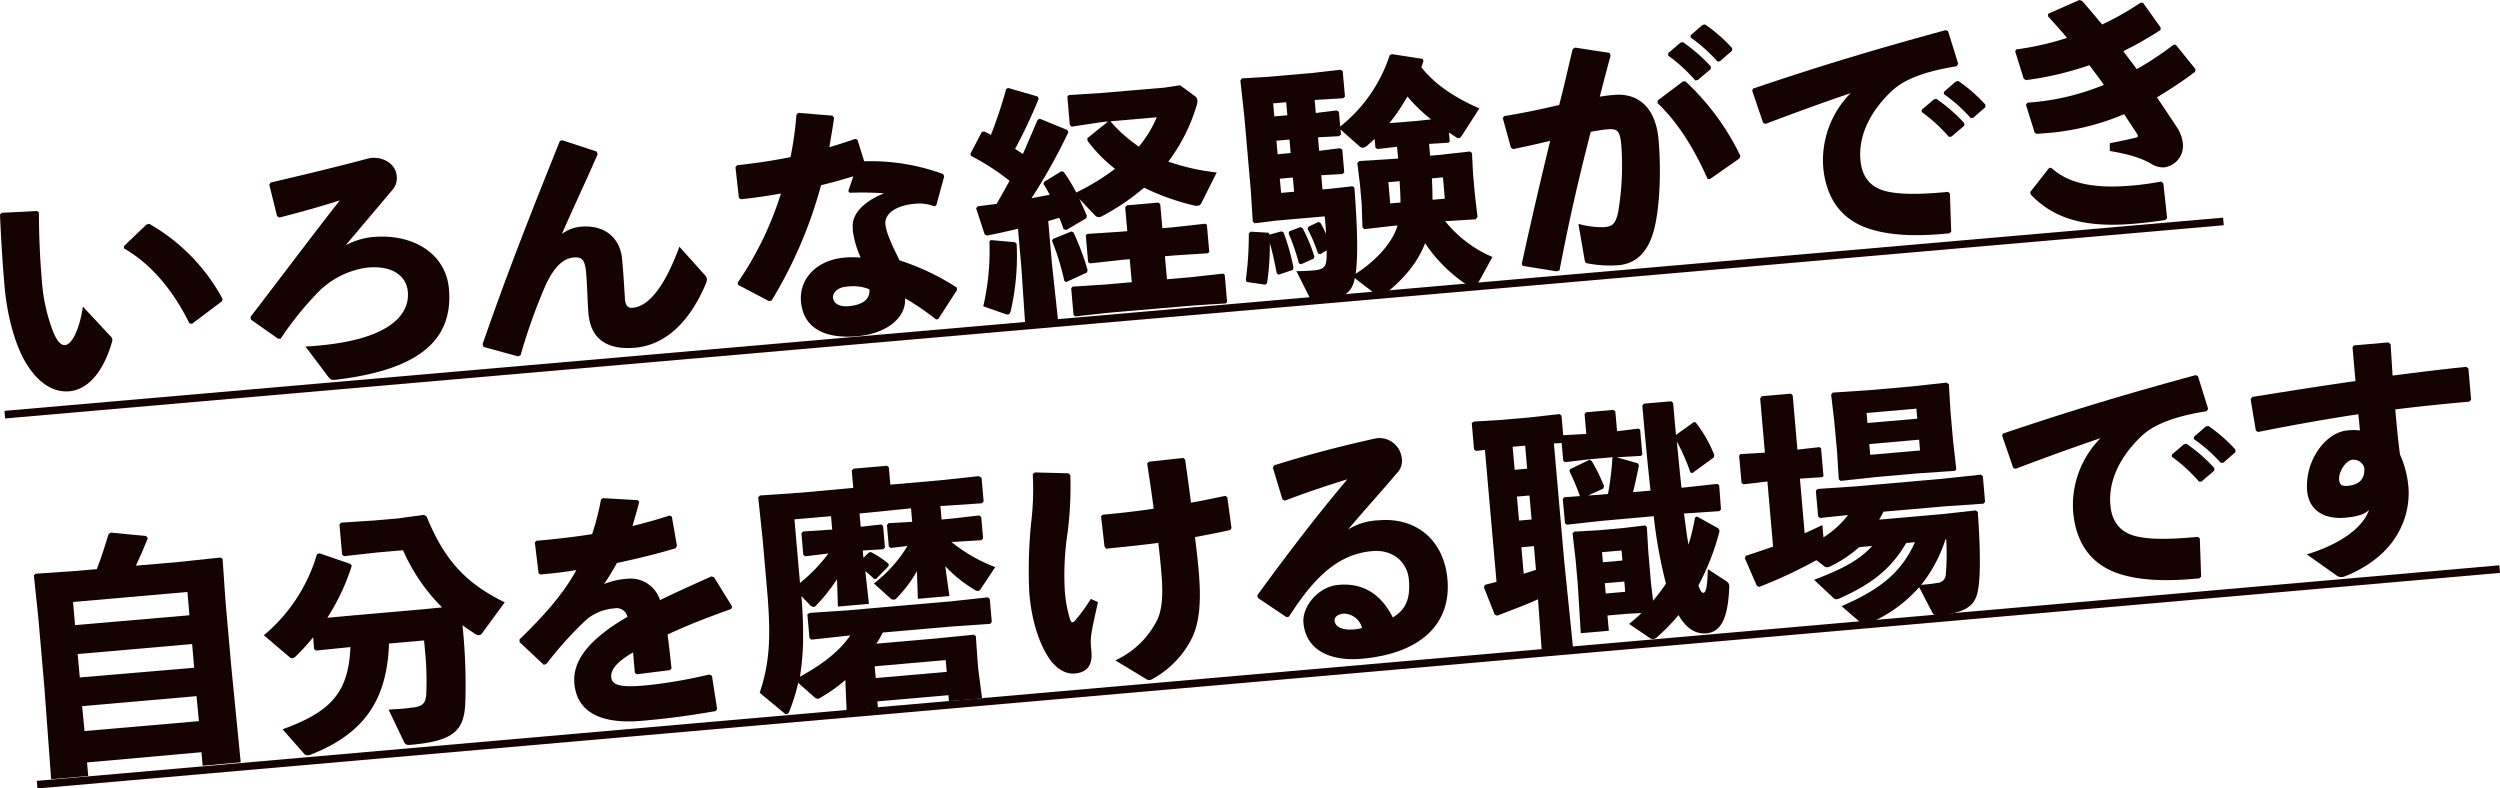 <svg xmlns="http://www.w3.org/2000/svg" width="527.91" height="166.49" viewBox="0 0 527.91 166.49"><defs><style>.cls-1{fill:#150301;}.cls-2{fill:none;stroke:#150301;stroke-miterlimit:10;stroke-width:1.61px;}</style></defs><title>txt_rec_06</title><g id="レイヤー_2" data-name="レイヤー 2"><g id="RECRUIT"><path class="cls-1" d="M.34,44.94l7.48-.39.4.34c0,5.91.34,11.16.61,14.22A37.69,37.69,0,0,0,11,69.47c.76,2,1.58,3.49,2.75,3.39,1.42-.13,3-3.14,3.76-8.11L23.34,71a1.11,1.11,0,0,1,.38.66,1.64,1.64,0,0,1-.1.65c-1.64,5.68-4.73,9.94-9,10.32-3.44.3-6.66-1.87-9.15-6-1.93-3.19-3.88-9-4.51-16.18C.58,56.16.24,51.07,0,45.29Zm25.87,7,4.72-4.52.57-.16A40.09,40.09,0,0,1,47,63.12l-.12.49-6.34,4.77L40,68.27c-3.49-7-8-12.46-13.85-15.84Z"/><path class="cls-1" d="M64.49,73.16c1.06,0,2.06-.13,2.75-.19,14.38-1.26,19.33-6.17,18.88-11.35-.26-3-2.78-5.62-8.49-5.12a17.82,17.82,0,0,0-10.37,5.12,67.08,67.08,0,0,0-8,9.91l-.53,0L53,67.5l-.11-.57C60.61,56.87,66.1,49.52,71.75,42.31c-3.37,1.1-7.94,2.4-12.73,3.62l-.51-.27L56.86,39l.28-.45c7.21-1.69,13.89-3.29,20.29-5a6.47,6.47,0,0,1,1-.2c2.8-.24,5.14,1.47,5.33,3.74a3.69,3.69,0,0,1-.76,2.84c-4.34,5.17-6.66,7.88-10,11.85a15.55,15.55,0,0,1,5.82-1.74C87.33,49.31,94.16,53.62,94.8,61c1,11.47-7.34,17.21-23.89,19.19-.85.07-1.12,0-1.54-.56Z"/><path class="cls-1" d="M118.74,29.62,126,32l.2.57C123.4,39,121,44,118.66,49.4a7.83,7.83,0,0,1,4-1.53c5.19-.45,8.32,2.52,8.7,6.81l.16,1.85c.22,2.54.32,4.87.43,6.09l0,.37c.11,1.32.45,2.14,1.67,2,3.28-.28,6.71-4.31,9.84-12.9L148.77,58a1.54,1.54,0,0,1,.51.92,2.51,2.51,0,0,1-.23,1c-3.67,8.63-8.94,13-15,13.51s-9.34-2-9.79-7.24c-.21-2.32-.24-5.78-.49-8.58s-.88-3.39-2.62-3.24c-2.65.23-4.51,2.74-6,6A120.64,120.64,0,0,0,109.93,75l-.51.26-7.31-2-.21-.57c5.23-15.16,10.73-29,16.33-42.93Z"/><path class="cls-1" d="M168.58,23.83l7.19.59.36.45c-.29,2.16-.69,4.27-1,6.21q2.73-.79,5.44-1.75l.5.17,1.41,4.56a44.21,44.21,0,0,1,16.69,2.7l.21.51-1.66,6.06-.4.25a8.72,8.72,0,0,0-4.36-.52c-3.38.29-6.18,1.87-6,4.25.15,1.64,1.15,4,3,7.67a50.88,50.88,0,0,1,12.11,5.76l0,.53-3.94,6.1-.47.09A52,52,0,0,0,191.13,63c.22,4.3-4.19,7.51-10.16,8-6.87.6-11.34-1.78-11.83-7.28-.43-5,3.49-8.83,9.15-9.32a18.43,18.43,0,0,1,3.46,0,20.06,20.06,0,0,1-1.68-5.76l0-.59c-.25-2.85,2.34-5.53,6.61-7.23a65.55,65.55,0,0,0-7.25-.11l-.3-.35,1.06-3.13c-2.23.67-4.52,1.35-6.81,1.87a93.12,93.12,0,0,1-10.45,24.36l-.51.15-6.59-3.47-.05-.48a69.62,69.62,0,0,0,9.12-18.8c-2.73.5-5.51.91-8.42,1.21l-.45-.28-.73-6.49.34-.4c4-.46,7.74-1,11.3-1.73a77.19,77.19,0,0,0,1.24-8.95Zm10,36.73c-1.8.16-2.76,1.36-2.68,2.26.11,1.27,1.34,2,3.25,1.84,3-.26,4.66-1.47,4.43-3.58A9.34,9.34,0,0,0,178.62,60.56Z"/><path class="cls-1" d="M212.86,18.57l6.23,1.8.26.45a108.12,108.12,0,0,1-5,10.62L216,32.52c1-2.27,2-4.65,3.1-7.2l.46-.25,5.8,2.37.25.46a121.9,121.9,0,0,1-7.78,13.94c1.26-.21,2.56-.49,3.82-.7a26,26,0,0,0-1.31-2.29l.12-.43,3.64-2.24.48.07a33.51,33.51,0,0,1,2.68,4.4,48.26,48.26,0,0,0,8.19-5,31.43,31.43,0,0,1-5.79-5.89l-.05-.58,4.38-3.53-1.11.1-6.62,1-.36-.4-.51-5.92.28-.35,7-.45L246,18.49,249.2,18l3.3,2.43a1.13,1.13,0,0,1,.34.77,2.62,2.62,0,0,1-.13,1,37.56,37.56,0,0,1-6,11.92,46,46,0,0,0,10.22,2.3l-3.18,6.35c-.23.45-.42.63-.79.66a1.51,1.51,0,0,1-.65,0,50.42,50.42,0,0,1-10.72-3.8,48.64,48.64,0,0,1-8.7,5.92,1.77,1.77,0,0,1-.77.29,1.05,1.05,0,0,1-.88-.35L227.91,42c.59,1.23,1.13,2.46,1.6,3.59l-.12.49-4.26,2.5-.55-.21c-.28-.83-.56-1.61-.9-2.38l-2.33.69.79,9.09,1.4,13-7,.62-.87-13-.71-8.09c-2.09.5-4.23,1-6.53,1.43l-.5-.23-1.82-5.54.34-.4,4-.51c.93-1.63,1.85-3.2,2.72-4.87A47.91,47.91,0,0,0,205,32.9l-.08-.42,2.41-4.63.47-.1c.5.22.95.45,1.45.73a94.25,94.25,0,0,0,3.21-9.66Zm-3.63,32.12,5.1.46.35.34a52.13,52.13,0,0,1-1.22,14.07c-.16.6-.3.82-.62.85a1.73,1.73,0,0,1-.59-.11l-4.62-1.62a52.12,52.12,0,0,0,1.3-13.7Zm13.14-.24,3.85-1.57.45.18a53,53,0,0,1,3,8l-.17.5-4.35,2-.4-.23a53,53,0,0,0-2.61-8.51Zm11.12,9.62,5.5-.48-.43-4.86-1.53.13-6.86.76-.4-.28-.49-5.61.29-.34,6.94-.45,1.53-.13-.44-5,.34-.45,6.66-.58.4.33.45,5.08,2.06-.18,7-.77.34.24.5,5.71-.29.29-7,.45-2.07.18.43,4.86,4.86-.42,7-.77.34.24.5,5.76-.29.29-7,.45L234,66.05l-6.91.76-.4-.28-.49-5.66.29-.34Zm1-34.45a30.13,30.13,0,0,0,6,5.34,24.55,24.55,0,0,0,3.77-6.19Z"/><path class="cls-1" d="M305.85,30.14l-4.08.25.22,2.49,2.22-.2,6.22-.7.4.34.23,4.45.39,4.39L312,45.8l-.38.51-6,.37-.47,0a25.83,25.83,0,0,0,10,7.59l-3.36,6.1c-.18.34-.38.52-.54.53a1.11,1.11,0,0,1-.71-.26,31.49,31.49,0,0,1-9.61-9.28c-1.78,4.63-5.19,8.18-8.84,11a1.39,1.39,0,0,1-.66.38c-.15,0-.33-.13-.56-.32l-4.79-3.69a6,6,0,0,1-.87,2.32c-.9,1.2-2.26,2.11-6.23,2.46l-1.21.11a.92.92,0,0,1-1.12-.6l-2.9-5.76c1.49,0,3.18-.12,3.66-.16,1.32-.12,2-.39,2.36-1,.28-.45.42-1.32.36-3.23l-1.32.81-.49-.12a32.64,32.64,0,0,0-2.21-5.24l.17-.44,2.1-1,.44.17A16,16,0,0,1,280,49.4c0-1.06-.14-2.28-.27-3.71l-10.15.89-4.64.57-.4-.34-.43-6.73-1.35-15.44L261.92,17l.33-.45,5.2-.3,9.67-.84,5.91-.68.5.27.48,5.4-.4.35-6,.36.24,2.75,4.38-.54.5.28.27,3.12a31.8,31.8,0,0,0,10.46-15.09l.46-.2,6.48,1,.2.46c-.18.44-.3.88-.47,1.32,2.75,3.44,6.73,6.28,12.26,8.68l-3.7,5.75c-.24.34-.38.52-.59.54a1.25,1.25,0,0,1-.78-.31c-.45-.28-.9-.61-1.35-.89l.16,1.9Zm-38,19,.25.4,2.49-.69.45.22a45.34,45.34,0,0,1,2.09,7.44L273,57l-3,1-.4-.29c-.4-2.1-.85-4.29-1.46-6.37a52.79,52.79,0,0,1-.59,8.47l-.4.3-3.89-.57-.19-.4a71.88,71.88,0,0,0,.63-9.86l.39-.36Zm1-27.31.24,2.75,2.75-.24-.24-2.75Zm.69,7.88.25,2.86,2.75-.25-.25-2.85ZM273,37.49l-2.75.24.27,3,2.75-.24Zm-.76,11.36,2.37-.9.45.23a35.35,35.35,0,0,1,2.5,6l-.18.44-2.67,1.19-.44-.23a42.11,42.11,0,0,0-2.15-6.26Zm23-15.38L295,31l-4.17.47-.39-.29-.17-1.85c-.49.47-1,.89-1.43,1.3a2.25,2.25,0,0,1-1,.57,1,1,0,0,1-.77-.31l-4-3.54.09,1.06-.39.35-4.46.23.25,2.86,4.38-.55.5.28.42,4.81-.39.36L279,37l.26,3,1.59-.14,4.8-.53.35.29c.7,9.21.76,14.85.26,18.2,3.58-2.28,7.42-5.92,8.73-9.82l.12-.38-.9.07-6.11.7L287.7,48l-.16-4.89-.37-4.23-.55-4.42L287,34l6.25-.38Zm-2.07,5,.39,4.49,2.17-.19c0-1.49-.1-3-.18-4.51Zm3.1-12.69,3.22-.28,2.7-.29a35,35,0,0,1-5-4.84A40.23,40.23,0,0,1,293.39,26Zm8.82,16.17-.39-4.49-2.33.2c.08,1.48.11,3,.13,4.52Z"/><path class="cls-1" d="M328.66,57.29l-7.13-1.14-.19-.41c2.05-9.45,4-17.71,6-26-2.4.59-5.22,1.21-7.83,1.75l-.45-.28-1.73-6.29.29-.4c4.15-.68,8-1.5,11.62-2.35,1-3.76,1.84-7.62,2.85-11.81l.51-.31,7.29,1.12.21.57q-1.27,4.67-2.28,8.67c1-.15,2-.29,3.06-.37,4.39-.39,8.75,1.95,9.37,9.67.56,7,.16,14-.85,18.29-1.43,6.15-4.76,7.72-7.56,8a25.31,25.31,0,0,1-6.59-.38c-.38-.07-.55-.16-.66-.9l-1.29-7.45a18.75,18.75,0,0,0,5.38.7c1.7-.15,2.41-.53,3-3.09a58.86,58.86,0,0,0,.7-14c-.28-3.17-.7-3.77-3-3.57-.95.08-2.16.29-3.47.52-2.66,10.35-4.59,18.78-6.6,29.29Zm21.4-36.08,5.3-4,.53-.05A52.66,52.66,0,0,1,367.5,32.9l-.17.55-6.28,4.38-.48-.06c-2.59-5.9-6.15-11.88-10.57-16Zm2.22-10L354.86,9l.52-.1a34.3,34.3,0,0,1,5.88,5.13v.54l-2.73,2.31L358,17a33.69,33.69,0,0,0-5.73-5.25ZM357,7.45l2.52-2.19.53-.1a32,32,0,0,1,5.71,5v.53l-2.57,2.25-.53.05A31.75,31.75,0,0,0,357,7.93Z"/><path class="cls-1" d="M372.33,26,370,19.15l.18-.44c14.43-4.89,26-8.35,40.68-12.35l.5.22,2.15,6.9-.33.51c-5.83.94-10.87,2.44-13.86,5.37-4.57,4.39-6.9,9.44-6.46,14.41.35,4.07,2.55,6,5.75,6.69,2.77.61,6.66.59,11.63.16l1.11-.1.4.34.28,8.07-.4.35-1.27.11c-6.08.54-11.42.31-15.65-1.08-5.42-1.76-9.09-5.91-9.72-13.1a20.17,20.17,0,0,1,5.78-15.53c-5.07,1.72-10.6,3.7-17.92,6.47Zm33.47-2.82,2.58-2.2.52-.1A34.74,34.74,0,0,1,414.79,26v.54l-2.73,2.31-.53.05a33.28,33.28,0,0,0-5.73-5.25Zm4.68-3.77L413,17.2l.53-.1a32,32,0,0,1,5.71,5v.53l-2.57,2.25-.53.05a31.75,31.75,0,0,0-5.66-5.05Z"/><path class="cls-1" d="M429.66,28.05l-1.85-5.91.28-.45.63-.06a50.91,50.91,0,0,0,15.55-3.71c-1-1.4-2-2.75-3.08-4.15a67.07,67.07,0,0,1-13.41,3.15l-.46-.34-1.78-5.7.18-.44A60.41,60.41,0,0,0,436.48,8c-1.19-1.45-2.55-2.92-4-4.55V2.92L439.08,0l.55.17c1.47,1.62,2.85,3.32,4.27,5A60.7,60.7,0,0,0,452,.58h.53l3.71,5.22v.53a77.9,77.9,0,0,1-7.86,4.47c.85,1.21,1.57,2.1,2.83,3.8a66.87,66.87,0,0,0,7.76-5.15h.48l4.18,5.18-.11.54c-2.55,1.93-5.73,4-8.05,5.39,1.53,2.26,2.94,4.38,4.16,6.24a7.72,7.72,0,0,1,1.34,3.72A4.61,4.61,0,0,1,457,35.35a4.88,4.88,0,0,1-2.61-.68c-1.91-1.16-4.5-2.05-8.88-2.79l0-1.65c1.73-.31,3.35-.66,5.54-1.17.26-.08.41-.2.39-.41a1,1,0,0,0-.13-.31c-.81-1.26-1.85-2.82-2.77-4.23a52.15,52.15,0,0,1-17.12,4.05l-1.32.12Zm-.94,12.49,4-5.09h.48c4.06,3.8,10.34,4.32,17.16,3.72a59.37,59.37,0,0,0,6-.84l.46.38.8,7.34-.39.41c-2.58.38-4.37.59-6.43.77-11.1,1-17.38-1.35-22-6.17Z"/><path class="cls-1" d="M42.79,161.69l-.25-2.85L18.38,161l.25,2.86-7.83.68L9.36,145,8.09,130.42l-.94-8.92.39-.35,8.9-.62,4-.35c1-2.54,1.7-4.84,2.49-7.41l.45-.31,7.47.73.36.45Q30,116.7,28.7,119.45l9-.78,8.87-.94L47,118l.62,8.95,1.21,13.75,2,20.27ZM15.85,132,40,129.92,39.58,125l-24.16,2.12Zm1,11.05L41,141l-.43-5-24.17,2.11Zm1,11.32L42,152.28,41.5,147l-24.16,2.11Z"/><path class="cls-1" d="M66.13,134.56a42.87,42.87,0,0,1-3.64,4,1.24,1.24,0,0,1-.77.44.78.78,0,0,1-.6-.26l-5.41-4.59A35.24,35.24,0,0,0,66.94,117l.57-.15,6.43,2.21.35.39a45.73,45.73,0,0,1-5.17,11L74,130l15.07-1.32,4.28-.42a39.43,39.43,0,0,1-8.25-12.07l-5.39.47-7.07.78-.4-.34-.56-6.34.34-.4,7.1-.46,4.92-.43,5.47-.75.56.32c3.94,9.68,8.65,14.27,16.51,18.16l-4.76,6.49a.81.81,0,0,1-.61.43,1.6,1.6,0,0,1-1-.34c-.85-.57-1.7-1.13-2.55-1.75a120.23,120.23,0,0,1,.59,16.57c-.31,5.51-2.19,7.86-11.49,8.68-1,.08-1.18-.06-1.5-.72l-3.2-6.7c1.32-.12,2.28-.15,3-.21s1.37-.18,2.06-.24c1.9-.22,2.76-.72,2.89-2.81a63.35,63.35,0,0,0-.27-9.24l-.19-2.12-7.4.65c-.41,11.12-4.53,18.83-16.69,23.52a1.24,1.24,0,0,1-.37.08,1,1,0,0,1-.94-.4L59.68,154C70,150.25,73.59,146.16,74,136.64l-7.29.74-.4-.34Z"/><path class="cls-1" d="M114.81,140.37l-5.1-4.78,0-.58c5.5-5.33,9.32-9.76,12-14.63-2.52.43-5.16.72-7.64.93l-.35-.29-.78-6.48.34-.35c4-.35,7.87-.79,11.76-1.4a57.06,57.06,0,0,0,1.87-7.3l.4-.3,7.33.42.35.34c-.47,1.91-1,3.55-1.42,5.13,2.61-.65,5.21-1.36,7.8-2.22l.5.22,1.08,6.19-.28.51c-3.79,1.13-8.07,2.19-12.41,3.11a50.7,50.7,0,0,1-2.7,4.44,15.58,15.58,0,0,1,4.91-1.12,6.51,6.51,0,0,1,6.9,4.51c3.21-1.56,6.85-3.21,10.86-5l.54.17,3.85,6.21-.22.5c-5.22,1.85-9.65,3.62-13.44,5.39.29,2.05.57,4.64.84,7.17l-.34.35-6.95.87-.45-.28-.38-4.33c-3.09,1.81-4.76,3.45-4.6,5.25s2.31,2.14,7,1.73l.58-.05a103.42,103.42,0,0,0,13.12-2.27l.56.27,1.09,7-.28.45c-5,.86-9.41,1.52-15.59,2.06-10.68.93-13.88-3.32-14.27-7.86-.45-5.08,3.52-9,8.2-12.23q1.35-.91,3-1.86a2.33,2.33,0,0,0-2.82-1.78,10.21,10.21,0,0,0-5.86,2.38,77.24,77.24,0,0,0-8.45,9.37Z"/><path class="cls-1" d="M181.5,108.43l.25,2.8,4.32-.48.41.33.39,4.5-.34.4-4.34.27.13,1.54,1.23-1.18.42,0a21,21,0,0,1,3.68,2.45l0,.47L185,122.25l-.43,0c-.64-.64-1.21-1.12-1.85-1.65l.77,6.91-6.56.58-.18-5.79a37,37,0,0,1-4.47,5.61.67.67,0,0,1-.46.25,1.2,1.2,0,0,1-.83-.46l-1.76-1.82c.27,3.12.39,6.31.35,9.45a51.2,51.2,0,0,1-.67,7.57c4-2.21,8-4.9,10.63-8.7h-.21l-8,.87-.4-.34-.44-5,.46-.31,7.94-.53L200.6,127l8-.86.41.34.42,4.86-.34.4-8.05.55-14.64,1.28a20.3,20.3,0,0,1-1.34,2.35l12.74-1.11,7.87-.79.4.33.34,5,.17,2,.8,6.11-7,.61-.11-1.27-15,1.31.12,1.38-6.61.57-.27-6.1,0-.37a33,33,0,0,1-5.32,3.77,1.14,1.14,0,0,1-.51.2,1.12,1.12,0,0,1-.73-.36l-3.4-3a39.28,39.28,0,0,1-1.92,6.13c-.13.33-.28.45-.49.47a.74.74,0,0,1-.55-.22l-5.17-4.29c2.11-6.31,2.43-11.77,1.55-21.82l-.93-10.62-.93-8.82.34-.4,8.84-.61,10.89-1-.32-3.64.34-.41,7.09-.62.4.34.32,3.65,10.52-.92,8.13-.87.61.32.44,5-.34.4-8.36.57-.43,0,.25,2.86,2.12-.19,5.85-.67.4.34.4,4.49-.34.4-5.88.36-.48,0a33.19,33.19,0,0,0,9.26,5.32l-3,4.52c-.19.33-.39.51-.65.53a1.32,1.32,0,0,1-.77-.3,28.11,28.11,0,0,1-6.14-4.95l.88,6.31-6.66.59-.2-5.85a26.68,26.68,0,0,1-4.29,5.71.84.84,0,0,1-.61.32.94.94,0,0,1-.78-.36l-3.41-3.06a28.44,28.44,0,0,0,7.09-7.92l-3.54.42-.4-.34-.39-4.49.33-.41,5-.28-.25-2.85Zm-6.25,3.42.48,0-.25-2.85-7.72.67,1.17,13.43a35.09,35.09,0,0,0,6-6.22l-4.9.59-.41-.34-.39-4.49.34-.41Zm9.45,28.85.22,2.48,15-1.3-.22-2.49Z"/><path class="cls-1" d="M218.51,99.76l7.1.18.41.39a76.5,76.5,0,0,1-.59,12.19,59.28,59.28,0,0,0-.58,12.25A26.9,26.9,0,0,0,226,130.9c.13.31.26.51.47.5s.41-.2.7-.54a38.42,38.42,0,0,0,3.18-4.39l1.5.67c-1.18,5.38-1.66,7.18-1.48,9.29l.1,1.17c.26,2.91-.95,4.4-3.54,4.62-2.06.18-3.94-1.2-5.15-2.85-1.69-2.35-3.79-6.86-4.42-14.05a97.86,97.86,0,0,1,.48-15.81,58.77,58.77,0,0,0,.24-9.4Zm17,39.69a18.49,18.49,0,0,0,8.8-8.44c1-2,1.37-5,.94-9.93-.14-1.64-.35-4-.67-6.44-3.48.46-7.12.83-11,1.22l-.35-.45-.73-6.43.4-.3c3.54-.31,7.24-.74,10.71-1.26-.37-3-.87-6.21-1.37-9.58l.39-.35,7.23-.79.4.34c.43,3.1.86,6.1,1.23,9.1,2.67-.44,5.08-1,7.28-1.43l.39.28.89,6.53-.28.4c-2.3.52-4.76,1-7.43,1.5.34,2.69.63,5.38.78,7.13.66,7.5-.05,11.61-1.65,14.63a20.09,20.09,0,0,1-8.28,8.29,1.53,1.53,0,0,1-.41.14,1.22,1.22,0,0,1-.71-.2Z"/><path class="cls-1" d="M270.79,105.41l-2-6.64.27-.51c7.88-2.5,15.91-4.48,21.61-5.72A4.77,4.77,0,0,1,296,96.71a3.62,3.62,0,0,1-.71,2.83c-3.91,4.61-6.63,7.56-10.64,12.28a13.06,13.06,0,0,1,6.49-1.95c8-.7,13.8,4.28,14.51,12.47.84,9.62-5.92,15.7-18.13,16.77-6.24.55-11.76-1.58-12.28-7.61-.3-3.43,3.16-7.68,7.44-8,6.29-.56,9.67,3.31,11.42,6.88,3-1.75,3.72-4.32,3.4-8s-3.39-6.42-7.77-6c-7.56.66-12.58,6.1-17.55,13.84l-.52.1-6.05-4.06-.11-.57c6.57-9,12.59-16.87,19-24.47-3.94,1.2-8.5,2.72-13.24,4.52Zm12.93,24.17c-1.06.1-2,.6-1.89,1.56.1,1.11,1.4,2,4.1,1.77a7.56,7.56,0,0,0,1.68-.31A4,4,0,0,0,283.72,129.58Z"/><path class="cls-1" d="M363.41,107.59l-.34.35-7.47.49c.3,2.21.55,4.38.95,6.58a41,41,0,0,0,1.37-5.71l.4-.25,4.54,2.53.26.51a50.47,50.47,0,0,1-4.48,11.53c.48,1.29.77,1.58,1,1.56.48,0,.86-.56,1-5l3.73,2.44c.51.33.74.58.79,1.05l0,.27c-.26,6.78-1.83,9.53-4.84,9.8-1.91.16-4-.61-5.88-3.86a41.17,41.17,0,0,1-4.45,4.6,1.47,1.47,0,0,1-.86.45,1.31,1.31,0,0,1-.88-.3l-4.25-2.88a31.47,31.47,0,0,0,2.62-2.3l-3,.16-4.18.36.29,3.23-5.93.51-.63-10.33-.47-5.29-.63-5.43.34-.4,5-.28,5-.44,5-.59.35.34.3,5.19.58,6.72.43,3.64a37.34,37.34,0,0,0,2.72-3.6A100.21,100.21,0,0,1,349.21,109l-11.11,1-7.22.8-.4-.29L330,105.4l.29-.4,3.33-.24a45.5,45.5,0,0,0-2.21-5.24l.12-.44,4.14-2,.45.28a35.26,35.26,0,0,1,2.6,5.32l-.17.49-3.18,1.45,2.23-.14,1.95-.17a60,60,0,0,0,.93-7.65l.1-.11-4.86.42-5.22.62-.4-.29-.33-3.75-1.64.09,2.15,24.58,1.89,18.59-6.61.58-.79-10.85c-2.4,1.11-5.34,2.22-8.64,3.47l-.5-.22L313.34,124l.22-.5c.88-.24,1.67-.41,2.45-.64L313.56,95l-1.89.22-.41-.34-.48-5.55.45-.31,6-.37,5.71-.5,6.38-.71.41.33.36,4.13,4.88-.27-.37-4.18.28-.39,5.82-.51.4.33.37,4.18,4.53-.56.34.24.46,5.24-.29.29-5.15.29,4.48,1.26.25.45c-.45,2.12-.82,4-1.26,5.65l3.7-.32c-.52-4.69-1.08-10.51-1.73-17.91l.29-.45,5.81-.51.4.34.6,6.77,3.81-2.73.38.12A27.36,27.36,0,0,1,362,96.1l-.11.49-4.56,3.33-.39-.18a41.58,41.58,0,0,0-2.86-6.51c.34,3.27.62,6.49,1,9.77l7.55-.82.4.28Zm-44-13.25.43,4.86,2.64-.23-.42-4.86Zm4,15.36-.44-5.07-2.65.23.45,5.07Zm.93,10.63-.43-5-2.65.23.49,5.6Zm14.14-1.61,4.12-.36-.18-2.12-4.13.36Zm4.7,6.25L343,122.8l-4.12.36.19,2.17Z"/><path class="cls-1" d="M384.74,100.77l-4.66.3,1,11.53c1.24-.54,2.46-1.12,3.74-1.72l.23,2.59a19.67,19.67,0,0,0,5.18-4.71l-5.91.62-.4-.33-.48-5.4.34-.4,8-.54,18.29-1.6,8.23-.88.41.34.47,5.39-.34.4-8.26.57-12.85,1.12c-.27.56-.59,1.12-.92,1.68l13.43-1.18,7-.77.4.34c.68,9.53.55,15.35-.26,17.71s-2.88,3.66-8.06,4.11a1.12,1.12,0,0,1-1.33-.68L405.26,124a29.62,29.62,0,0,1-11,7.79,1.68,1.68,0,0,1-.47.14c-.32,0-.55-.16-.95-.5L388.87,128c7.65-3.33,12.46-6.74,15.5-13.5l-1.85.16c-3.52,6.11-8.27,9.09-14,11.67a2.65,2.65,0,0,1-.67.22,1,1,0,0,1-.83-.41l-3.95-3.7c5.36-2.07,9.35-3.91,12.27-7.15l-2.75.24a26.07,26.07,0,0,1-6.2,4.11,2.09,2.09,0,0,1-.52.15,1.22,1.22,0,0,1-.88-.4l-1.43-1.1a98.94,98.94,0,0,1-12.08,5.64l-.5-.22-2.54-5.85.23-.5c2.07-.67,3.93-1.31,5.74-1.94l-1.2-13.75-5.06.6-.4-.28-.51-5.77.29-.34,5.15-.29-1-11.47.34-.46,6.13-.53.4.33,1,11.48,4.65-.52.34.24.51,5.87Zm28.06-1.34-7.57.51-9,.79-7.55.82-.4-.34-.37-6L387.33,89l-.66-5.69.34-.41,7.57-.5,9-.79,7.44-.81.51.33.34,5.72.55,6.24.68,6Zm-18.46-10.1,10.52-.92-.19-2.12-10.52.92Zm11.1,5.79-.19-2.27-10.52.92.19,2.27Zm5.38,18.76a30,30,0,0,1-5.13,9.62c1.32-.12,2.43-.22,3.43-.41a1.85,1.85,0,0,0,1.76-1.75,51.72,51.72,0,0,0,.09-7.47Z"/><path class="cls-1" d="M425.13,98.83,422.78,92l.17-.44c14.44-4.89,26-8.35,40.69-12.35l.49.22,2.15,6.9-.32.5c-5.84.94-10.87,2.45-13.87,5.37-4.57,4.4-6.89,9.45-6.46,14.42.36,4.07,2.55,6,5.75,6.69,2.77.61,6.66.59,11.63.15l1.11-.09.4.33.28,8.08-.39.35-1.27.11c-6.08.53-11.43.31-15.65-1.08-5.43-1.76-9.1-5.92-9.72-13.11a20.17,20.17,0,0,1,5.78-15.53c-5.07,1.73-10.6,3.7-17.92,6.47ZM458.61,96l2.57-2.2.53-.09a33.45,33.45,0,0,1,5.88,5.13v.53l-2.72,2.32-.53,0a33.69,33.69,0,0,0-5.73-5.25Zm4.68-3.76,2.52-2.2.52-.1a32.4,32.4,0,0,1,5.71,5v.54l-2.58,2.25-.52,0a31.8,31.8,0,0,0-5.67-5Z"/><path class="cls-1" d="M487.11,117.06c7.53-2.25,12.05-6,13.14-9.4-.63.74-2.06,1.4-5,1.66-4.86.42-7.73-1.88-8.06-5.64-.55-6.29,3.82-12.37,8.47-12.78a10.05,10.05,0,0,1,2.67,0c-.1-1.16-.19-2.16-.35-3.43Q487.9,89,476.81,91.22l-.45-.28-1.11-6.61.33-.51c7.3-1.17,14.76-2.36,21.81-3.35l-.62-7.14.28-.39,7.3-.64.46.38c.16,2.44.29,4.61.42,6.63,5.27-.68,10.53-1.35,15.55-1.84l.46.33.57,6.61-.39.41c-5.23.45-10.51,1-15.62,1.63.25,2.91.52,6,1,9.55a21,21,0,0,1,1.73,6.35,16.93,16.93,0,0,1-1.46,8.87c-2.18,4.88-6.48,8.18-11.35,10.26-.21.07-.37.14-.52.2a1.78,1.78,0,0,1-.73.17,1.55,1.55,0,0,1-.87-.19Zm9.71-20c-1.48.13-3,2.55-2.88,4.19.09,1,.44,1.46,1.82,1.34,2.17-.19,3.62-1.23,3.51-3.67A2.29,2.29,0,0,0,496.82,97.09Z"/><line class="cls-2" x1="1.01" y1="87.56" x2="469.51" y2="46.76"/><line class="cls-2" x1="7.84" y1="165.69" x2="527.84" y2="120.17"/></g></g></svg>